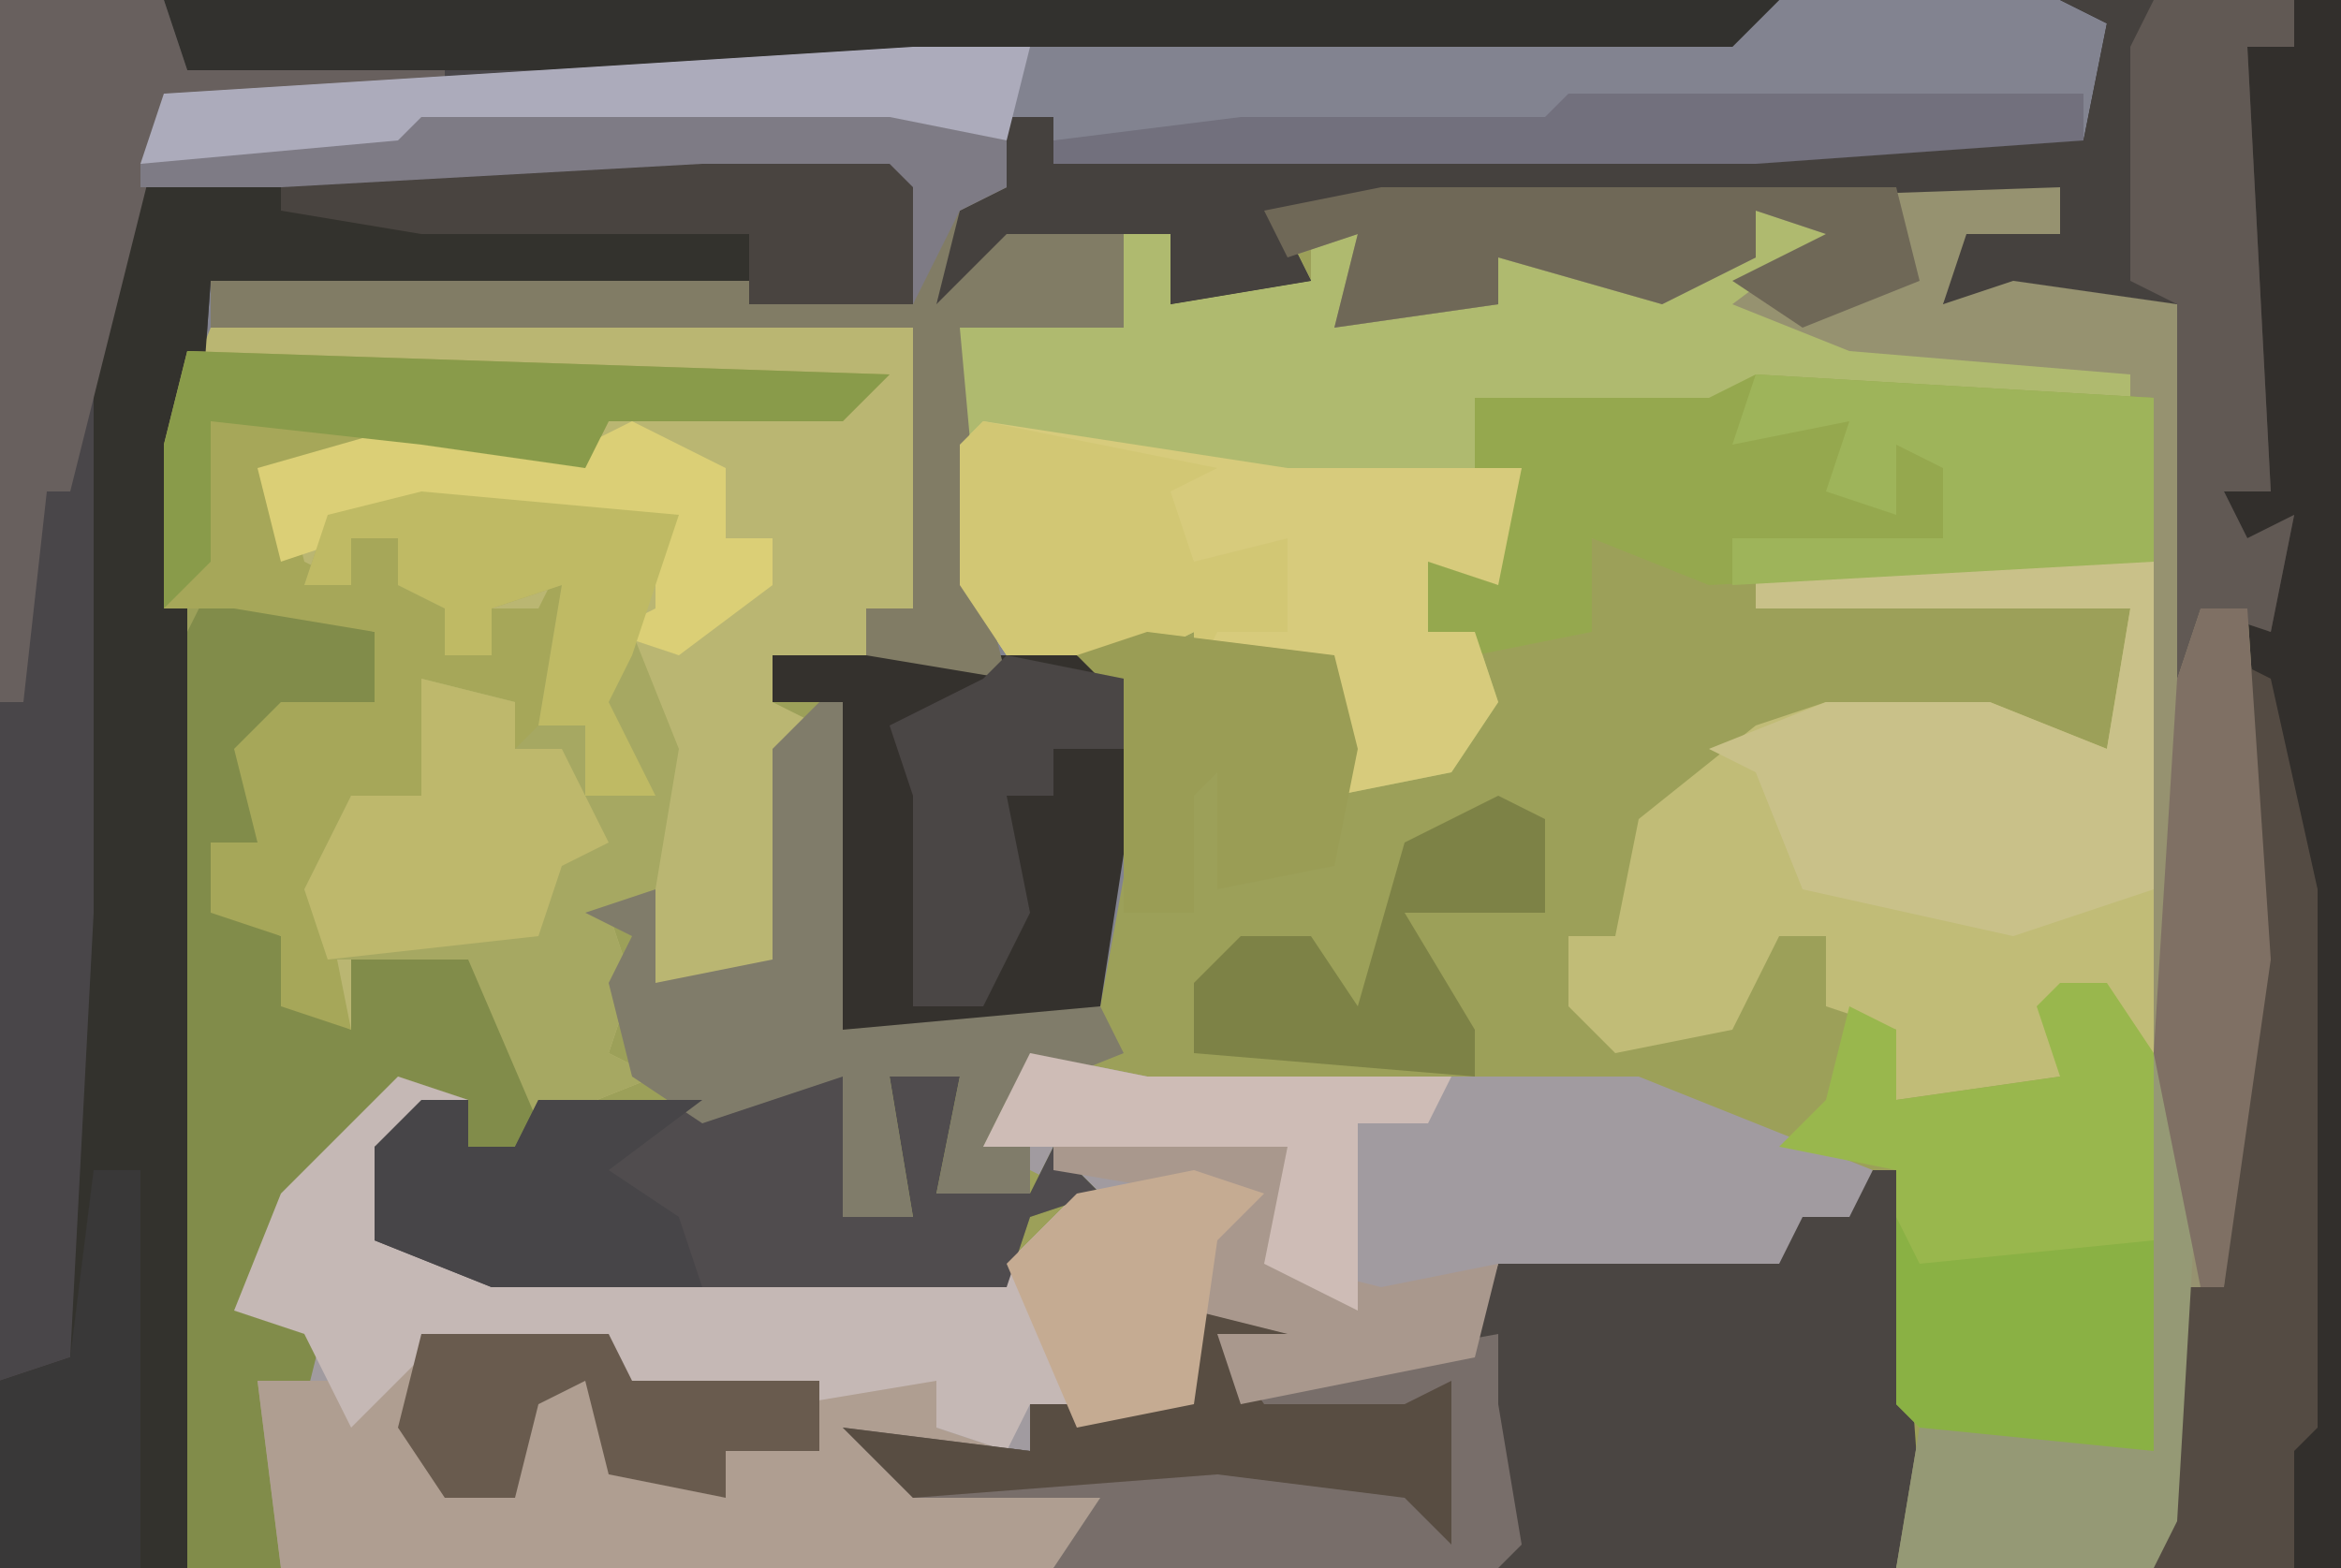 <?xml version="1.0" encoding="UTF-8"?>
<svg version="1.1" xmlns="http://www.w3.org/2000/svg" width="100" height="67">
<path d="M0,0 L100,0 L100,67 L0,67 Z " fill="#9CA059" transform="translate(0,0)"/>
<path d="M0,0 L100,0 L100,67 L92,67 L93,55 L95,55 L96,37 L95,28 L96,26 L94,26 L93,29 L93,13 L86,12 L83,13 L84,10 L88,10 L88,8 L59,9 L55,10 L56,12 L50,13 L50,10 L48,10 L48,14 L41,14 L42,25 L43,28 L48,29 L49,32 L47,43 L46,44 L36,44 L36,30 L33,30 L33,28 L37,28 L37,26 L39,26 L39,14 L9,15 L8,19 L8,67 L0,67 Z " fill="#828390" transform="translate(0,0)"/>
<path d="M0,0 L76,0 L74,2 L40,2 L39,3 L7,5 L6,8 L38,7 L39,8 L39,13 L17,13 L9,12 L8,26 L8,67 L0,67 Z " fill="#494649" transform="translate(0,0)"/>
<path d="M0,0 L5,1 L9,1 L26,1 L36,5 L35,8 L30,10 L20,9 L19,13 L9,15 L8,12 L7,12 L6,16 L0,15 L0,17 L-7,17 L-4,18 L3,18 L3,21 L1,22 L-32,22 L-33,14 L-31,14 L-31,12 L-34,11 L-32,6 L-27,1 L-24,2 L-28,5 L-27,8 L-23,9 L-1,9 L2,6 L-2,4 Z " fill="#A19BA0" transform="translate(44,45)"/>
<path d="M0,0 L30,0 L30,12 L28,12 L28,14 L24,14 L24,16 L26,17 L25,20 L25,27 L22,29 L19,28 L19,24 L17,25 L18,28 L17,31 L19,32 L14,34 L11,27 L6,27 L6,30 L3,29 L3,26 L0,25 L0,22 L2,22 L1,18 L3,16 L7,16 L7,13 L1,12 L-2,12 L-2,5 Z " fill="#BAB672" transform="translate(9,14)"/>
<path d="M0,0 L12,0 L12,67 L4,67 L5,55 L7,55 L8,37 L7,28 L8,26 L6,26 L5,29 L5,13 L-2,12 L-5,13 L-4,10 L0,10 L0,8 L-29,9 L-33,10 L-32,12 L-38,13 L-38,10 L-41,10 L-42,13 L-42,10 L-45,11 L-44,13 L-48,13 L-47,8 L-45,8 L-45,5 L-43,5 L-43,7 L-13,6 L1,6 L2,1 Z " fill="#322F2C" transform="translate(88,0)"/>
<path d="M0,0 L2,3 L5,2 L5,0 L9,1 L6,3 L9,5 L21,6 L22,8 L5,8 L1,9 L-7,8 L-7,11 L-5,11 L-6,16 L-9,15 L-9,18 L-7,18 L-6,21 L-8,24 L-13,25 L-13,20 L-17,19 L-19,20 L-19,18 L-21,19 L-27,19 L-29,16 L-30,7 L-29,5 L-22,5 L-22,1 L-20,1 L-20,4 L-14,3 L-14,1 L-12,1 L-11,4 L-6,4 L-6,2 L-1,2 Z " fill="#AFBA6F" transform="translate(70,9)"/>
<path d="M0,0 L7,2 L7,5 L4,5 L3,7 L2,11 L0,11 L1,14 L3,15 L4,18 L6,19 L6,16 L11,15 L14,20 L14,23 L21,22 L27,21 L27,27 L30,27 L29,21 L32,21 L31,26 L35,26 L36,24 L38,26 L35,27 L34,30 L12,30 L7,28 L7,24 L8,22 L3,27 L2,31 L5,31 L4,35 L2,34 L3,42 L-1,42 L-1,2 Z " fill="#818C4A" transform="translate(9,25)"/>
<path d="M0,0 L33,0 L34,1 L34,6 L12,6 L4,5 L3,19 L3,60 L-5,60 L-5,52 L-2,51 L-1,32 L-1,5 Z " fill="#33322D" transform="translate(5,7)"/>
<path d="M0,0 L1,0 L2,14 L1,17 L-35,17 L-33,14 L-41,14 L-44,11 L-36,12 L-36,10 L-30,10 L-29,8 L-31,7 L-24,6 L-26,8 L-28,7 L-27,9 L-17,7 L-16,4 L-4,4 L-3,2 L-1,2 Z " fill="#4A4542" transform="translate(80,50)"/>
<path d="M0,0 L29,0 L29,2 L25,3 L24,5 L27,3 L32,4 L34,5 L35,18 L37,18 L38,33 L36,47 L34,47 L34,57 L33,59 L22,59 L23,53 L31,53 L33,54 L32,23 L32,8 L20,7 L15,5 L19,2 L16,1 L16,3 L12,5 L5,3 L5,5 L-2,6 L-1,2 L-4,3 L-5,1 Z " fill="#969270" transform="translate(59,8)"/>
<path d="M0,0 L17,0 L17,21 L15,22 L15,18 L13,20 L13,22 L6,23 L6,20 L3,19 L3,16 L1,16 L-1,20 L-6,21 L-8,19 L-8,16 L-6,16 L-5,11 L0,7 L3,6 L10,6 L15,8 L16,2 L0,2 Z " fill="#C1BC77" transform="translate(75,24)"/>
<path d="M0,0 L10,0 L10,2 L8,2 L9,21 L7,21 L8,23 L10,22 L9,27 L6,26 L5,29 L5,13 L-2,12 L-5,13 L-4,10 L0,10 L0,8 L-29,9 L-33,10 L-32,12 L-38,13 L-38,10 L-41,10 L-42,13 L-42,10 L-45,11 L-44,13 L-48,13 L-47,8 L-45,8 L-45,5 L-43,5 L-43,7 L-13,6 L1,6 L2,1 Z " fill="#45413E" transform="translate(88,0)"/>
<path d="M0,0 L8,0 L9,2 L14,2 L17,2 L22,2 L22,4 L25,5 L19,5 L22,6 L29,6 L29,9 L27,10 L-6,10 L-7,2 L-2,2 Z " fill="#AF9E91" transform="translate(18,57)"/>
<path d="M0,0 L3,1 L-1,4 L0,7 L4,8 L26,8 L29,5 L37,4 L34,11 L33,15 L27,14 L26,16 L23,15 L23,13 L17,14 L15,14 L10,14 L9,11 L1,12 L-2,15 L-4,11 L-7,10 L-5,5 Z " fill="#C5B8B5" transform="translate(17,46)"/>
<path d="M0,0 L30,1 L28,3 L18,3 L17,5 L10,4 L4,5 L5,9 L7,10 L7,8 L9,8 L9,10 L12,11 L11,13 L13,13 L13,11 L15,11 L16,9 L17,12 L15,16 L17,16 L16,19 L16,17 L14,17 L14,15 L10,14 L10,19 L7,19 L6,24 L7,29 L4,28 L4,25 L1,24 L1,21 L3,21 L2,17 L4,15 L8,15 L8,12 L2,11 L-1,11 L-1,4 Z " fill="#A6A759" transform="translate(8,15)"/>
<path d="M0,0 L11,1 L9,6 L11,11 L10,17 L8,18 L9,21 L8,24 L10,25 L5,27 L2,20 L-4,20 L-5,17 L-3,13 L0,13 L0,8 L4,9 L4,11 L5,10 L6,4 L3,5 L3,7 L1,7 L1,5 L-1,4 L-1,2 L-3,2 L-3,4 L-5,4 L-4,1 Z " fill="#A6A862" transform="translate(18,21)"/>
<path d="M0,0 L17,1 L17,8 L-2,9 L-7,7 L-7,11 L-12,12 L-14,11 L-14,8 L-11,7 L-10,4 L-12,4 L-12,1 L-2,1 Z " fill="#95A84E" transform="translate(75,16)"/>
<path d="M0,0 L13,2 L23,2 L22,7 L19,6 L19,9 L21,9 L22,12 L20,15 L15,16 L15,11 L11,10 L9,11 L9,9 L7,10 L1,10 L-1,7 L-1,1 Z " fill="#D7CB7C" transform="translate(42,18)"/>
<path d="M0,0 L2,0 L4,3 L4,20 L-6,19 L-7,18 L-7,8 L-12,7 L-10,5 L-9,1 L-7,2 L-7,5 L0,4 L-1,1 Z " fill="#99B74D" transform="translate(88,42)"/>
<path d="M0,0 L2,0 L2,6 L5,6 L4,0 L7,0 L6,5 L10,5 L11,3 L13,5 L10,6 L9,9 L-13,9 L-18,7 L-18,3 L-14,1 L-14,3 L-12,3 L-11,1 L-2,1 Z " fill="#504C4E" transform="translate(34,46)"/>
<path d="M0,0 L13,0 L16,2 L14,15 L13,16 L3,16 L3,2 L0,2 Z " fill="#34312D" transform="translate(33,28)"/>
<path d="M0,0 L20,0 L25,1 L25,3 L23,4 L22,8 L25,5 L30,5 L30,9 L23,9 L24,20 L25,24 L19,23 L19,21 L21,21 L21,9 L-9,9 L-9,7 L20,7 L20,3 L-12,3 L-12,2 L-1,1 Z " fill="#817C65" transform="translate(18,5)"/>
<path d="M0,0 L5,0 L3,2 L1,1 L2,3 L13,1 L13,4 L14,10 L13,11 L-6,11 L-4,8 L-12,8 L-15,5 L-7,6 L-7,4 L-1,4 L0,2 L-2,1 Z " fill="#786E6A" transform="translate(51,56)"/>
<path d="M0,0 L17,0 L17,14 L11,16 L2,14 L0,9 L-2,8 L3,6 L10,6 L15,8 L16,2 L0,2 Z " fill="#C9C189" transform="translate(75,24)"/>
<path d="M0,0 L69,0 L67,2 L33,2 L32,3 L1,3 Z " fill="#32312E" transform="translate(7,0)"/>
<path d="M0,0 L2,1 L4,10 L4,33 L3,34 L3,39 L-3,39 L-2,27 L0,27 L1,9 Z " fill="#544B43" transform="translate(95,28)"/>
<path d="M0,0 L1,0 L1,14 L12,13 L13,15 L8,17 L7,19 L9,19 L9,21 L5,21 L6,16 L3,16 L4,22 L1,22 L1,16 L-5,18 L-8,16 L-9,12 L-8,10 L-10,9 L-7,8 L-7,12 L-2,11 L-2,2 Z " fill="#807C6A" transform="translate(35,30)"/>
<path d="M0,0 L7,0 L8,3 L19,3 L19,4 L7,5 L3,21 L2,21 L1,30 L0,30 Z " fill="#68605E" transform="translate(0,0)"/>
<path d="M0,0 L6,0 L6,2 L4,2 L5,21 L3,21 L4,23 L6,22 L5,27 L2,26 L1,29 L1,13 L-1,12 L-1,2 Z " fill="#615954" transform="translate(92,0)"/>
<path d="M0,0 L17,1 L17,8 L-1,9 L-1,7 L8,7 L8,4 L6,3 L6,6 L3,5 L4,2 L-1,3 Z " fill="#9EB45A" transform="translate(75,16)"/>
<path d="M0,0 L22,0 L23,4 L18,6 L15,4 L19,2 L16,1 L16,3 L12,5 L5,3 L5,5 L-2,6 L-1,2 L-4,3 L-5,1 Z " fill="#6F6857" transform="translate(59,8)"/>
<path d="M0,0 L10,2 L8,3 L9,6 L13,5 L13,9 L10,9 L9,11 L9,9 L7,10 L1,10 L-1,7 L-1,1 Z " fill="#D2C774" transform="translate(42,18)"/>
<path d="M0,0 L5,0 L4,4 L-21,4 L-22,5 L-33,5 L-32,2 Z " fill="#ACABBB" transform="translate(39,2)"/>
<path d="M0,0 L2,3 L1,20 L0,22 L-11,22 L-10,16 L-2,16 L0,17 Z " fill="#959975" transform="translate(92,45)"/>
<path d="M0,0 L8,1 L9,5 L8,10 L3,11 L3,6 L2,7 L2,12 L-1,12 L-1,3 L-3,1 Z " fill="#9A9D55" transform="translate(49,27)"/>
<path d="M0,0 L1,2 L11,1 L11,10 L1,9 L0,8 Z " fill="#8AB144" transform="translate(81,52)"/>
<path d="M0,0 L7,1 L9,0 L13,2 L13,5 L15,5 L15,7 L11,10 L8,9 L10,8 L10,5 L0,4 L-6,6 L-7,2 Z " fill="#DBCF76" transform="translate(18,18)"/>
<path d="M0,0 L30,1 L28,3 L18,3 L17,5 L10,4 L1,3 L1,9 L-1,11 L-1,4 Z " fill="#899B4A" transform="translate(8,15)"/>
<path d="M0,0 L2,0 L2,2 L4,2 L5,0 L12,0 L8,3 L11,5 L12,8 L3,8 L-2,6 L-2,2 Z " fill="#474548" transform="translate(18,47)"/>
<path d="M0,0 L2,0 L3,15 L1,29 L0,29 L-2,19 L-1,3 Z " fill="#7F7064" transform="translate(94,26)"/>
<path d="M0,0 L4,1 L4,3 L6,3 L8,7 L6,8 L5,11 L-4,12 L-5,9 L-3,5 L0,5 Z " fill="#BEB86C" transform="translate(18,29)"/>
<path d="M0,0 L20,0 L25,1 L25,3 L23,4 L21,8 L20,3 L-12,3 L-12,2 L-1,1 Z " fill="#7E7B85" transform="translate(18,5)"/>
<path d="M0,0 L22,0 L22,2 L8,3 L-22,3 L-22,2 L-14,1 L-1,1 Z " fill="#72707D" transform="translate(67,4)"/>
<path d="M0,0 L5,0 L3,2 L1,1 L3,4 L9,4 L11,3 L11,10 L9,8 L1,7 L-12,8 L-15,5 L-7,6 L-7,4 L-1,4 L0,2 L-2,1 Z " fill="#584D42" transform="translate(51,56)"/>
<path d="M0,0 L8,0 L9,2 L14,2 L17,2 L17,5 L13,5 L13,7 L8,6 L7,2 L5,3 L4,7 L1,7 L-1,4 Z " fill="#695B4E" transform="translate(18,57)"/>
<path d="M0,0 L5,1 L5,4 L2,4 L2,6 L0,6 L1,11 L-1,15 L-4,15 L-4,6 L-5,3 L-1,1 Z " fill="#4A4645" transform="translate(43,28)"/>
<path d="M0,0 L3,1 L2,6 L6,7 L11,6 L10,10 L0,12 L-1,9 L2,9 L-2,8 L-1,4 L-2,3 L-8,2 L-8,1 Z " fill="#A9988D" transform="translate(53,48)"/>
<path d="M0,0 L2,1 L2,5 L-4,5 L-1,10 L-1,12 L-13,11 L-13,8 L-11,6 L-8,6 L-6,9 L-4,2 Z " fill="#7D8246" transform="translate(64,34)"/>
<path d="M0,0 L2,0 L2,17 L-4,17 L-4,9 L-1,8 Z " fill="#393838" transform="translate(4,50)"/>
<path d="M0,0 L11,1 L9,7 L8,9 L10,13 L7,13 L7,10 L5,10 L6,4 L3,5 L3,7 L1,7 L1,5 L-1,4 L-1,2 L-3,2 L-3,4 L-5,4 L-4,1 Z " fill="#BFBA64" transform="translate(18,21)"/>
<path d="M0,0 L3,1 L1,3 L0,10 L-5,11 L-8,4 L-5,1 Z " fill="#C5AB92" transform="translate(51,50)"/>
<path d="M0,0 L5,1 L9,1 L18,1 L17,3 L14,3 L14,8 L14,11 L10,9 L11,4 L-2,4 Z " fill="#CEBCB6" transform="translate(44,45)"/>
<path d="M0,0 L8,0 L9,1 L9,6 L2,6 L2,3 L-12,3 L-18,2 L-18,1 Z " fill="#494440" transform="translate(30,7)"/>
</svg>
